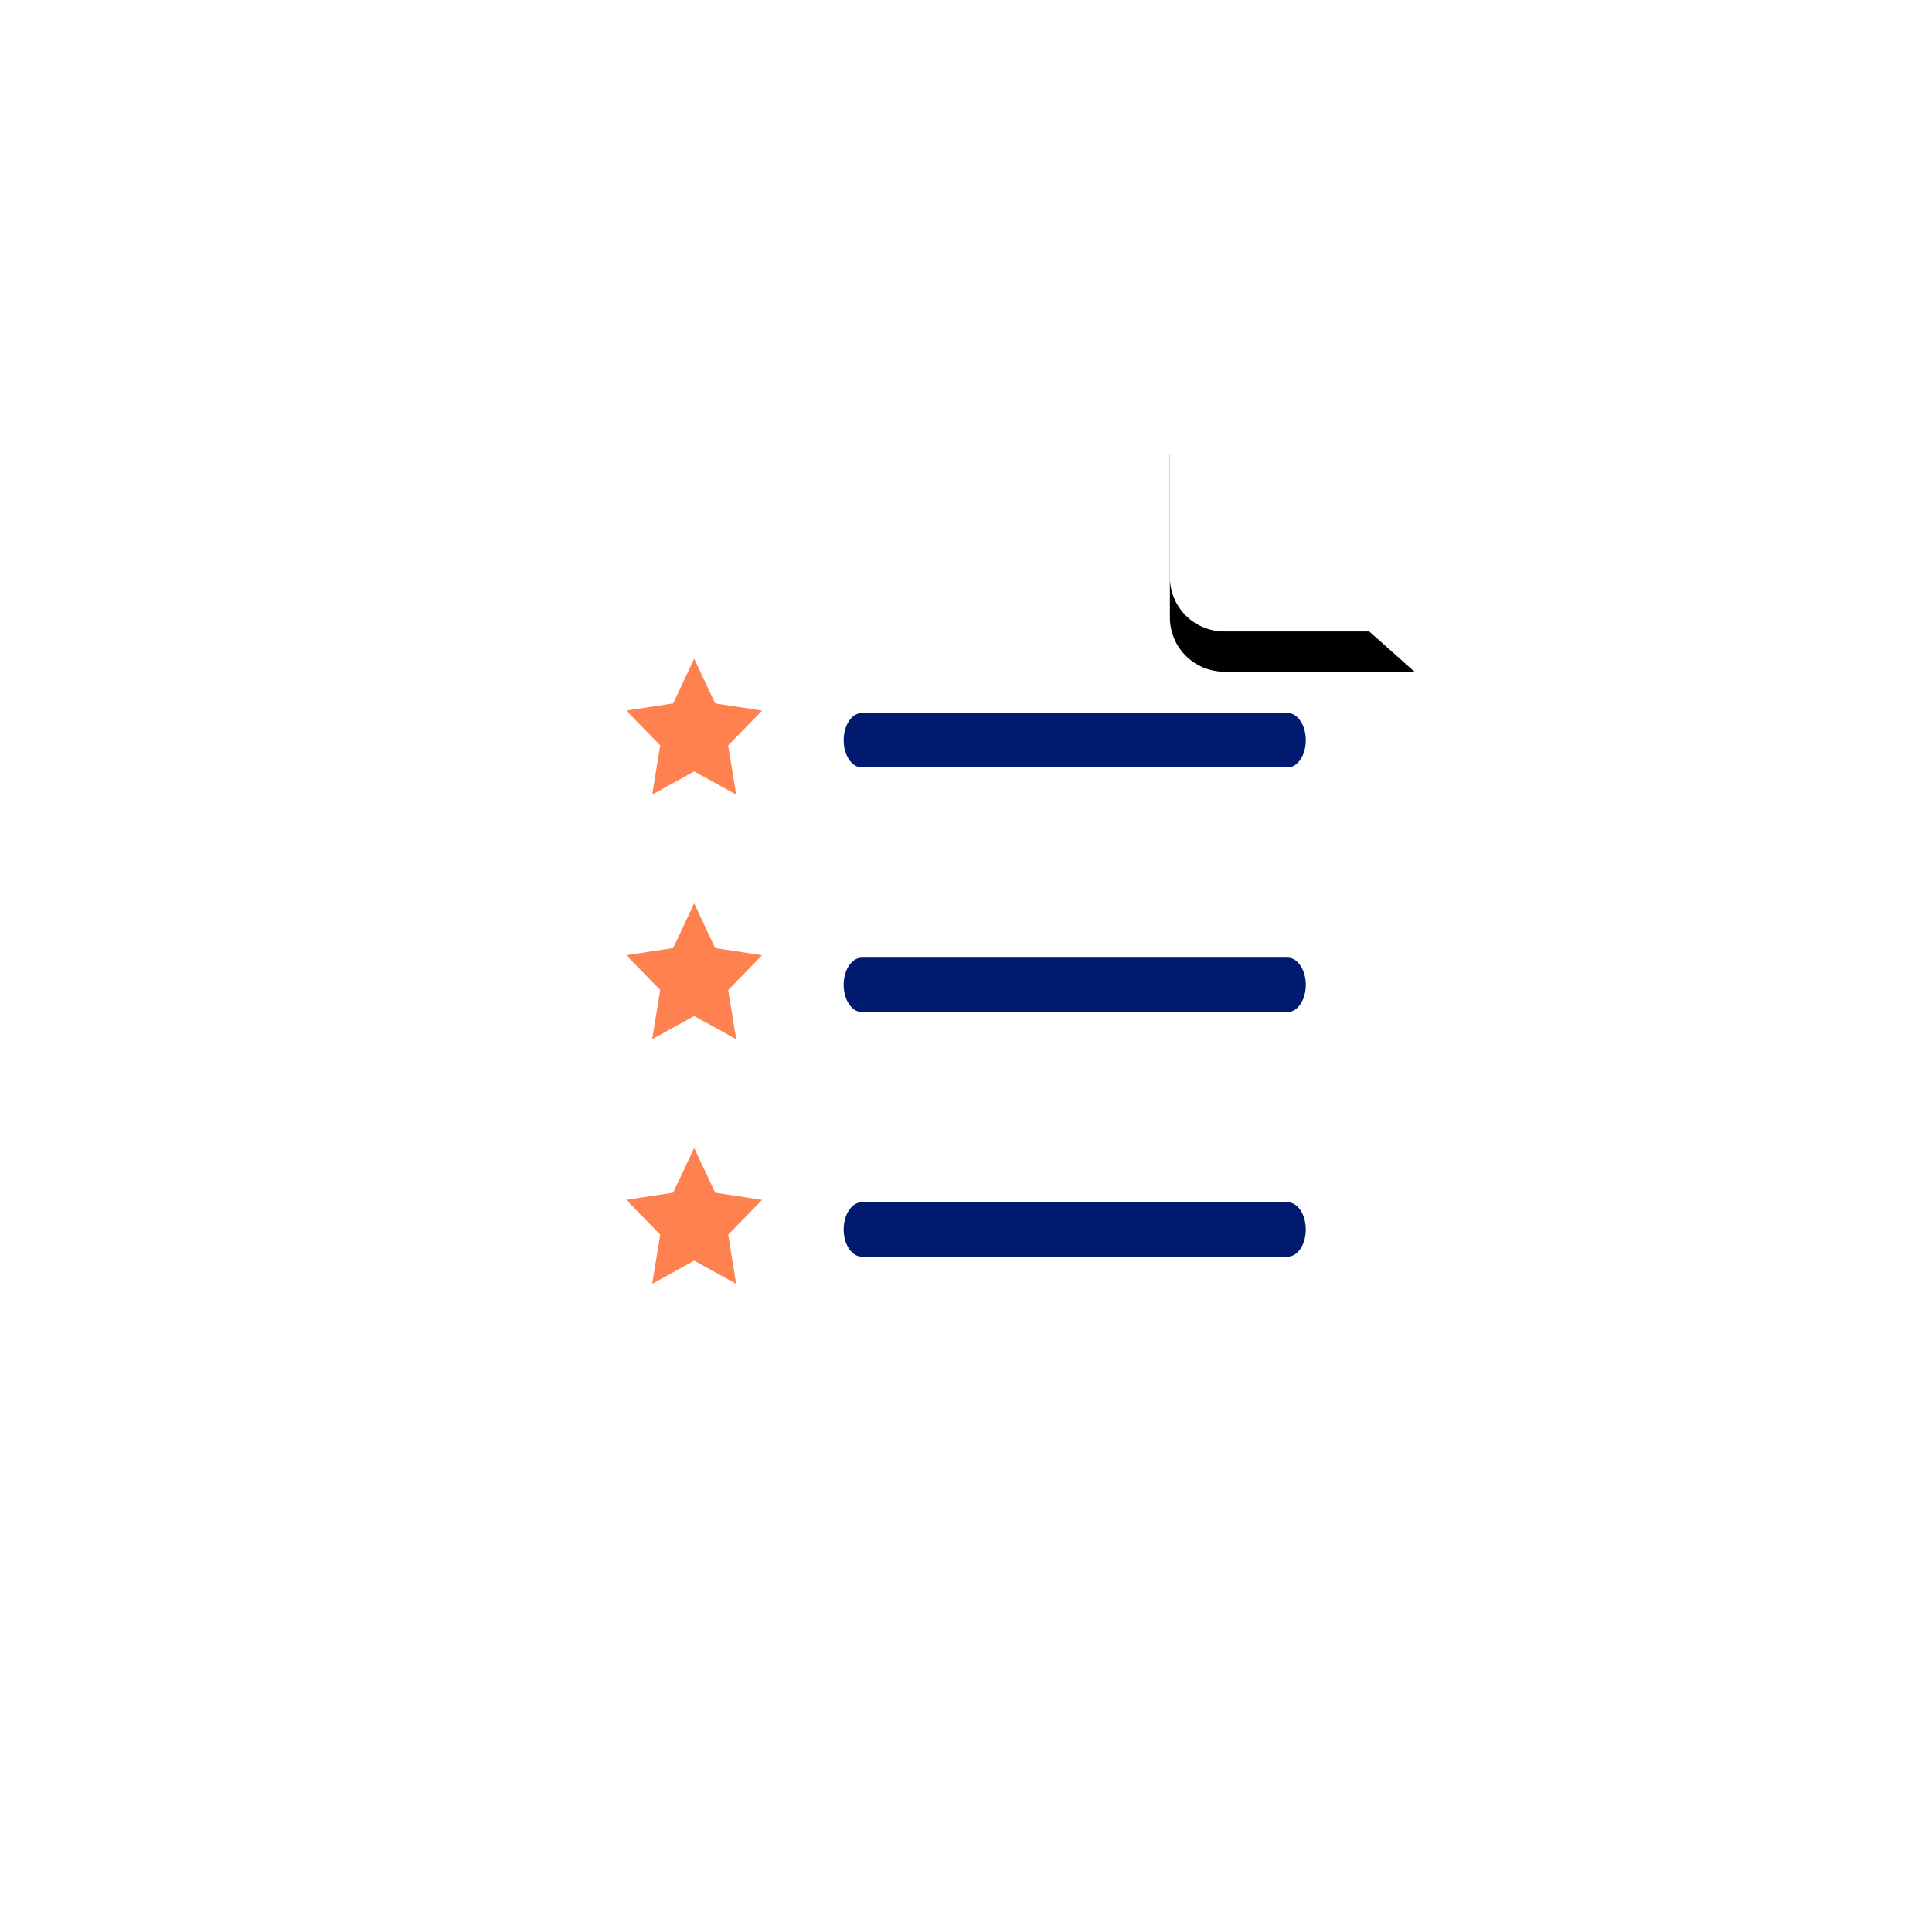 <svg width="48" height="48" viewBox="0 0 48 48" fill="none" xmlns="http://www.w3.org/2000/svg">
<path d="M29.065 10.286H14.208C13.85 10.286 13.506 10.428 13.253 10.681C12.999 10.935 12.857 11.278 12.857 11.636V36.623C12.857 36.982 12.999 37.325 13.253 37.578C13.506 37.832 13.85 37.974 14.208 37.974H33.792C34.15 37.974 34.494 37.832 34.747 37.578C35.001 37.325 35.143 36.982 35.143 36.623V15.688L29.065 10.286Z" fill="white"/>
<g filter="url(#filter0_d_1_394)">
<path d="M29.065 10.286L35.143 15.688H30.415C30.057 15.688 29.714 15.546 29.46 15.293C29.207 15.04 29.065 14.696 29.065 14.338V10.286Z" fill="black"/>
</g>
<path d="M29.065 10.286L35.143 15.688H30.415C30.057 15.688 29.714 15.546 29.46 15.293C29.207 15.04 29.065 14.696 29.065 14.338V10.286Z" fill="white"/>
<path d="M21.41 19.065H31.993C32.24 19.065 32.442 18.763 32.442 18.39C32.442 18.017 32.24 17.715 31.993 17.715H21.41C21.163 17.715 20.961 18.017 20.961 18.39C20.961 18.763 21.163 19.065 21.41 19.065ZM21.41 25.143H31.993C32.24 25.143 32.442 24.841 32.442 24.468C32.442 24.094 32.24 23.793 31.993 23.793H21.41C21.163 23.793 20.961 24.094 20.961 24.468C20.961 24.841 21.163 25.143 21.41 25.143ZM21.41 31.221H31.993C32.24 31.221 32.442 30.919 32.442 30.546C32.442 30.172 32.24 29.87 31.993 29.87H21.41C21.163 29.87 20.961 30.172 20.961 30.546C20.961 30.919 21.163 31.221 21.41 31.221Z" fill="#001A70"/>
<path d="M16.203 19.741L17.247 19.164L18.29 19.741L18.091 18.519L18.935 17.654L17.768 17.476L17.247 16.364L16.725 17.475L15.559 17.653L16.403 18.519L16.203 19.741ZM16.203 25.818L17.247 25.242L18.29 25.818L18.091 24.597L18.935 23.732L17.768 23.554L17.247 22.442L16.725 23.553L15.559 23.731L16.403 24.597L16.203 25.818ZM16.203 31.896L17.247 31.32L18.29 31.896L18.091 30.675L18.935 29.81L17.768 29.632L17.247 28.52L16.725 29.631L15.559 29.809L16.403 30.675L16.203 31.896Z" fill="#FF814F"/>
<defs>
<filter id="filter0_d_1_394" x="27.065" y="9.286" width="10.078" height="9.403" filterUnits="userSpaceOnUse" color-interpolation-filters="sRGB">
<feFlood flood-opacity="0" result="BackgroundImageFix"/>
<feColorMatrix in="SourceAlpha" type="matrix" values="0 0 0 0 0 0 0 0 0 0 0 0 0 0 0 0 0 0 127 0" result="hardAlpha"/>
<feOffset dy="1"/>
<feGaussianBlur stdDeviation="1"/>
<feColorMatrix type="matrix" values="0 0 0 0 0.7 0 0 0 0 0.722 0 0 0 0 0.81 0 0 0 0.5 0"/>
<feBlend mode="normal" in2="BackgroundImageFix" result="effect1_dropShadow_1_394"/>
<feBlend mode="normal" in="SourceGraphic" in2="effect1_dropShadow_1_394" result="shape"/>
</filter>
</defs>
</svg>
